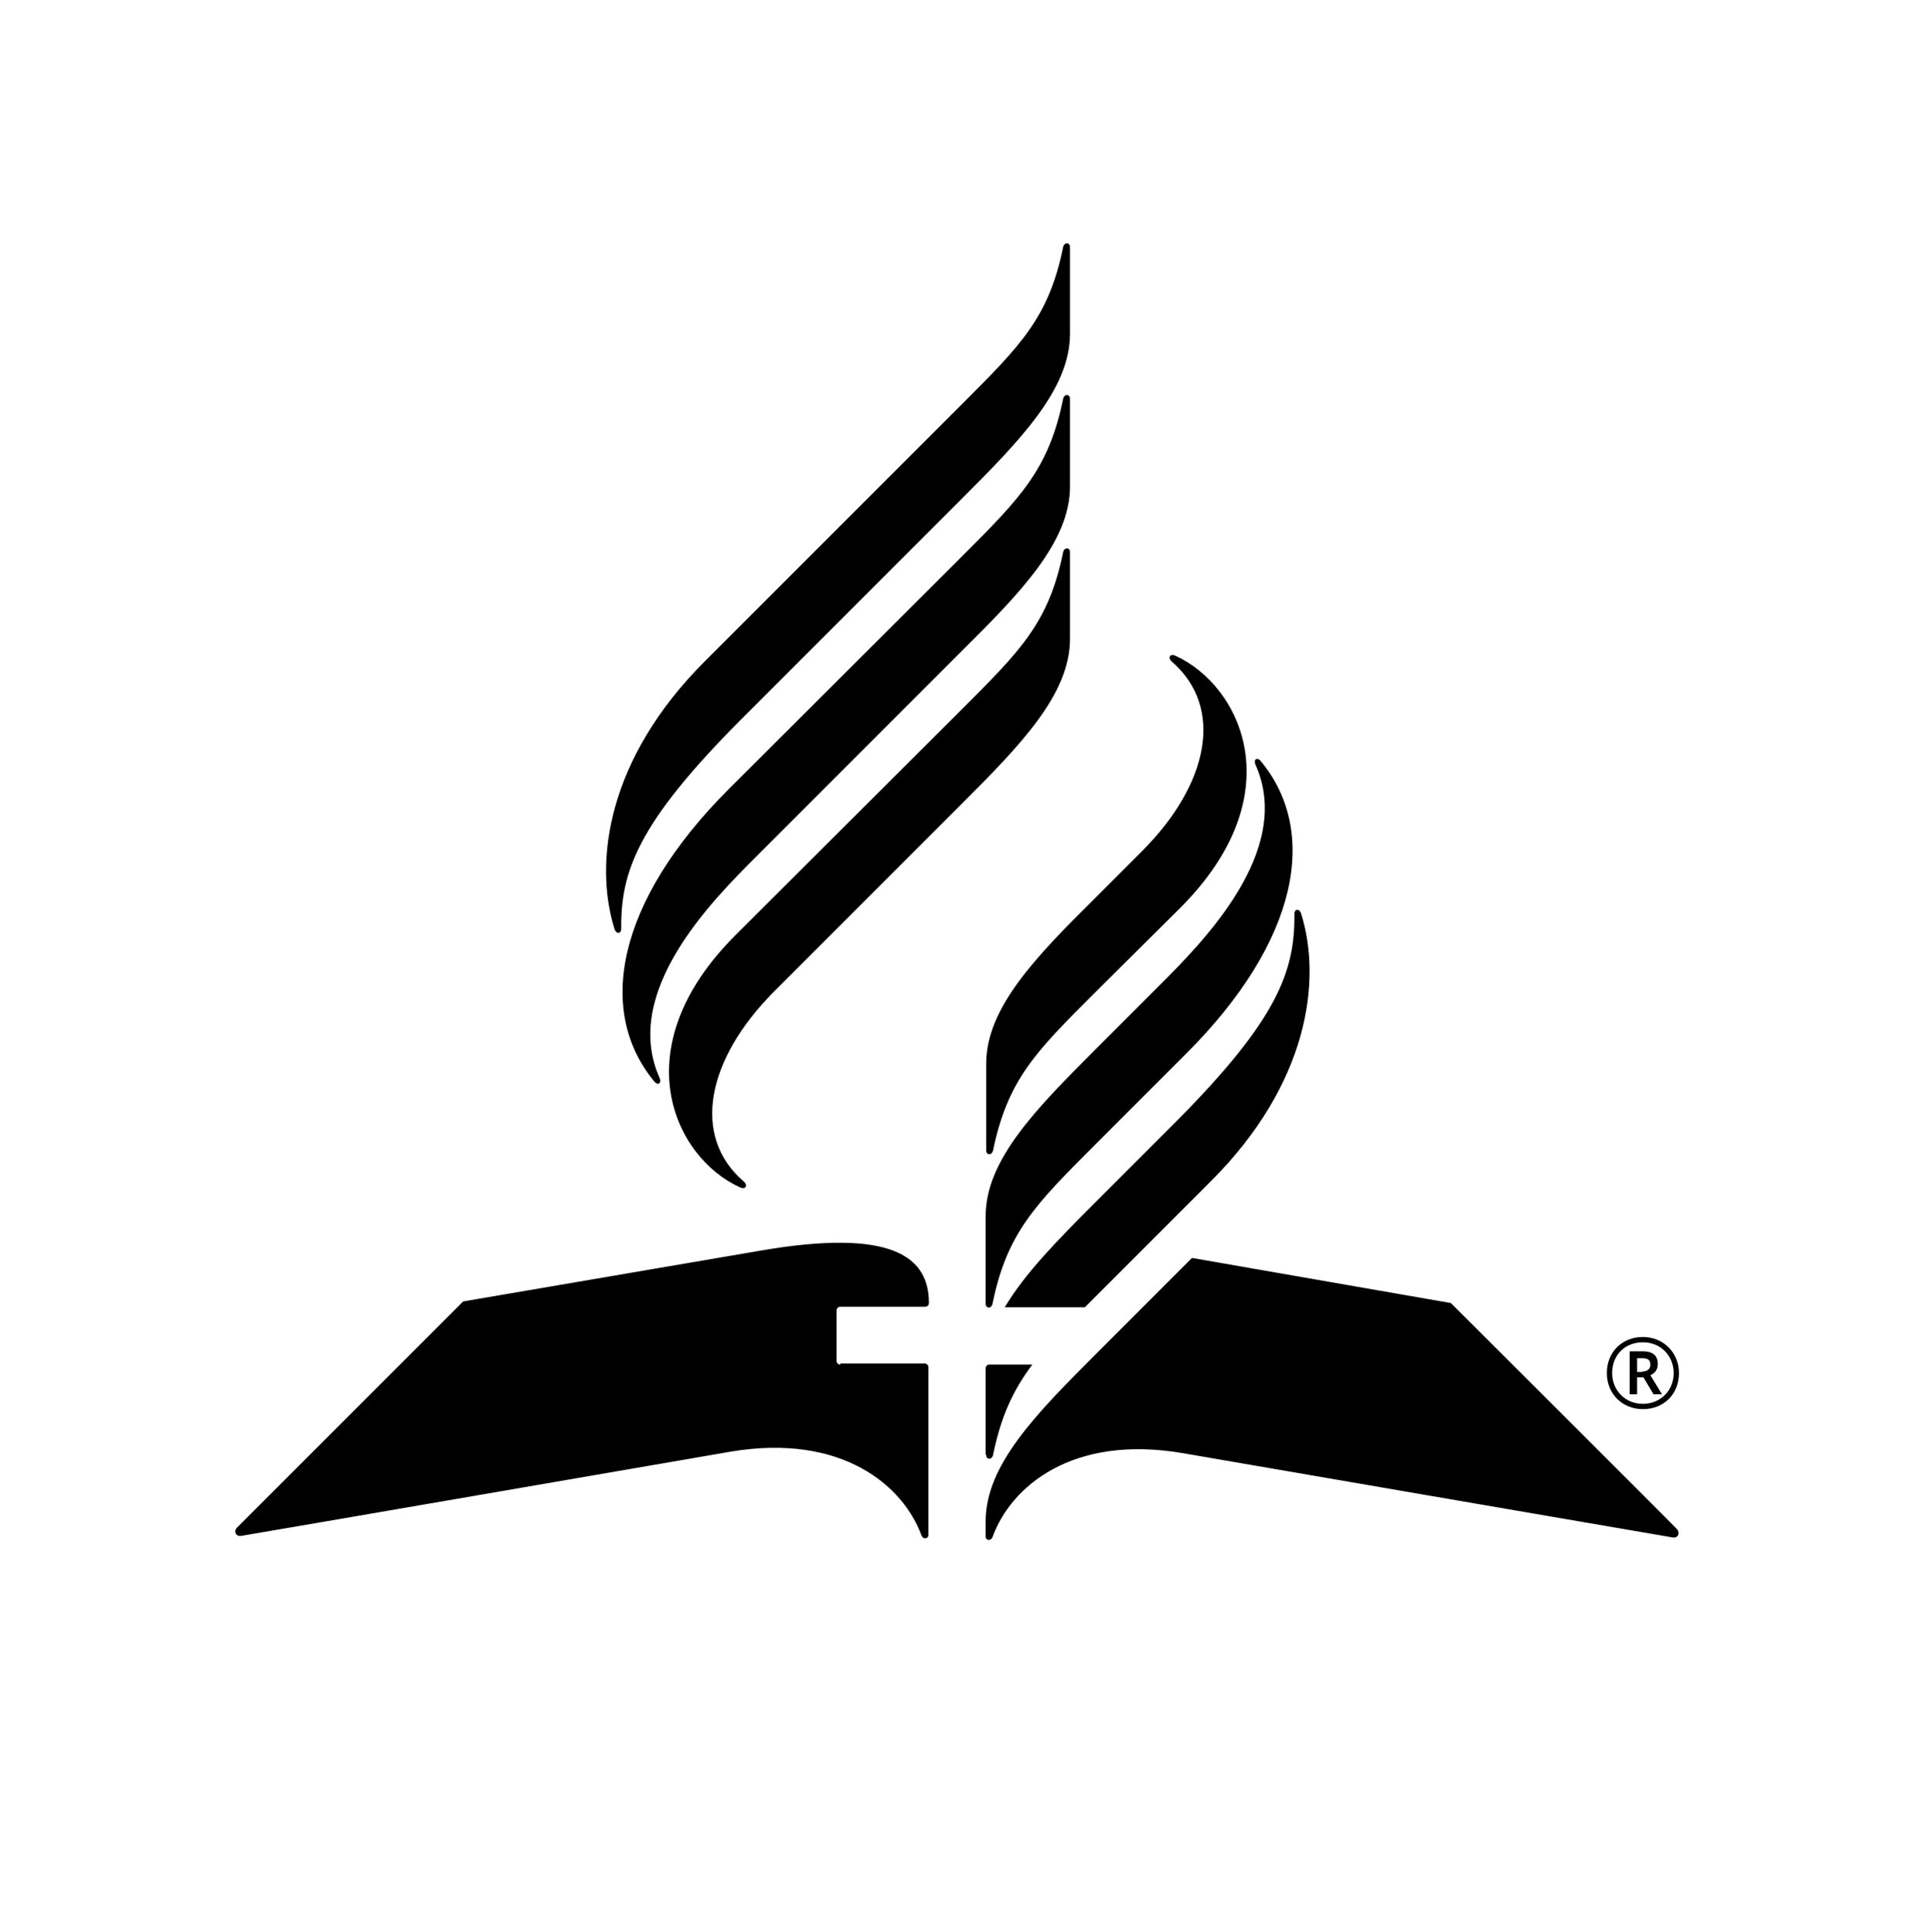 <?xml version="1.0" encoding="utf-8"?>
<!-- Generator: Adobe Illustrator 19.1.0, SVG Export Plug-In . SVG Version: 6.00 Build 0)  -->
<svg version="1.1" id="New" xmlns="http://www.w3.org/2000/svg" xmlns:xlink="http://www.w3.org/1999/xlink" x="0px" y="0px"
	 viewBox="-115 238.8 364 364.1" style="enable-background:new -115 238.8 364 364.1;" xml:space="preserve">
<g>
	<path d="M91.3,426c-11,11-16.3,16.2-19.1,29.6c-0.2,1-1.3,1-1.3,0v-16.3c0-10.5,9.3-20.1,20.5-31.2l8.9-8.9
		c12.5-12.5,15.6-27,5.6-35.7c-0.8-0.7-0.4-1.6,0.7-1.1c12.4,5.7,22.2,26.2,0.9,47.5L91.3,426z M70.8,468v16.5c0,1,1.1,1,1.3,0
		c2.7-13.3,8.1-18.7,19.1-29.7l17.4-17.4c21.3-21.3,25-41.9,14.1-55.1c-0.7-0.9-1.5-0.4-1,0.7c7.2,16.2-10,33.4-18.2,41.6
		l-12.3,12.3C80.2,447.9,70.8,457.5,70.8,468z M23.6,415.1c-21.3,21.3-11.5,41.9,0.9,47.5c1.1,0.5,1.5-0.4,0.7-1.1
		c-10-8.6-6.9-23.1,5.6-35.7l35.4-35.4c11.1-11.1,20.5-20.7,20.5-31.2v-16.3c0-1-1.1-1-1.3,0c-2.7,13.3-8.1,18.6-19.1,29.6
		L23.6,415.1z M86.7,330.5V314c0-1-1.1-1-1.3,0c-2.7,13.3-8.1,18.7-19.1,29.7l-43.9,43.8c-21.3,21.3-25,41.9-14.1,55.1
		c0.7,0.9,1.5,0.4,1-0.7c-7.2-16.2,10-33.4,18.2-41.6l38.8-38.8C77.4,350.5,86.7,340.9,86.7,330.5z M17.8,363.5
		c-18.3,18.3-20.9,37.7-17,50.3c0.3,1.1,1.3,1.1,1.3,0c-0.1-10.6,3-19.7,22.3-39.1l41.8-41.8c11.1-11.1,20.5-20.7,20.5-31.2v-16.3
		c0-1-1.1-1-1.3,0c-2.7,13.3-8.1,18.6-19.1,29.6L17.8,363.5z M43.4,496c-0.4,0-0.7-0.3-0.7-0.7v-9.5c0-0.4,0.3-0.7,0.7-0.7l16,0
		c0.4,0,0.7-0.3,0.7-0.7c0-8.5-6.5-14.3-32.2-9.8l-55.6,9.5c0,0-42.3,42.3-42.7,42.7c-0.6,0.7-0.1,1.6,0.8,1.5
		c0.8-0.1,92.4-15.9,92.4-15.9c21-3.5,32.5,6.5,35.9,15.8c0.3,0.8,1.3,0.7,1.3-0.1c0-0.6,0-31.6,0-31.6c0-0.4-0.3-0.7-0.7-0.7H43.4z
		 M109.7,475.9l-18.4,18.4c-11.1,11.1-20.5,20.7-20.5,31.2l0,2.9c0,0.8,1,0.9,1.3,0.1c3.4-9.4,14.9-19.4,35.9-15.8
		c0,0,91.7,15.8,92.4,15.9c0.9,0.1,1.3-0.8,0.8-1.5c-0.3-0.4-42.7-42.7-42.7-42.7L109.7,475.9z M130.3,411.1c-0.3-1.1-1.3-1.1-1.3,0
		c0.1,10.6-3,19.7-22.3,39.1l-15.3,15.3c-7,7-13.2,13.3-17,19.7h15.1c0.6-0.6,1.2-1.2,1.8-1.8l22-22
		C131.6,443.1,134.2,423.7,130.3,411.1z M70.9,513c0,1,1.1,1,1.3,0c1.5-7.3,3.8-12.2,7.4-17l-8.1,0c-0.4,0-0.7,0.3-0.7,0.7V513z"/>
	<g>
		<path d="M187.9,497.6c0-4,2.9-6.8,6.8-6.8c3.8,0,6.8,2.9,6.8,6.8c0,4-2.9,6.8-6.8,6.8S187.9,501.5,187.9,497.6z M200.5,497.6
			c0-3.2-2.4-5.8-5.8-5.8s-5.8,2.4-5.8,5.8c0,3.2,2.4,5.8,5.8,5.8C197.9,503.4,200.5,501,200.5,497.6z M192.2,493.5h2.4
			c2,0,2.9,0.8,2.9,2.4c0,1.2-0.7,1.8-1.4,2.1l2.2,3.6h-1.6l-1.9-3.2h-1.2v3.2h-1.4V493.5z M194.6,497.3c1,0,1.5-0.5,1.5-1.3
			c0-0.9-0.5-1.2-1.6-1.2h-0.9v2.6H194.6z"/>
	</g>
</g>
</svg>
